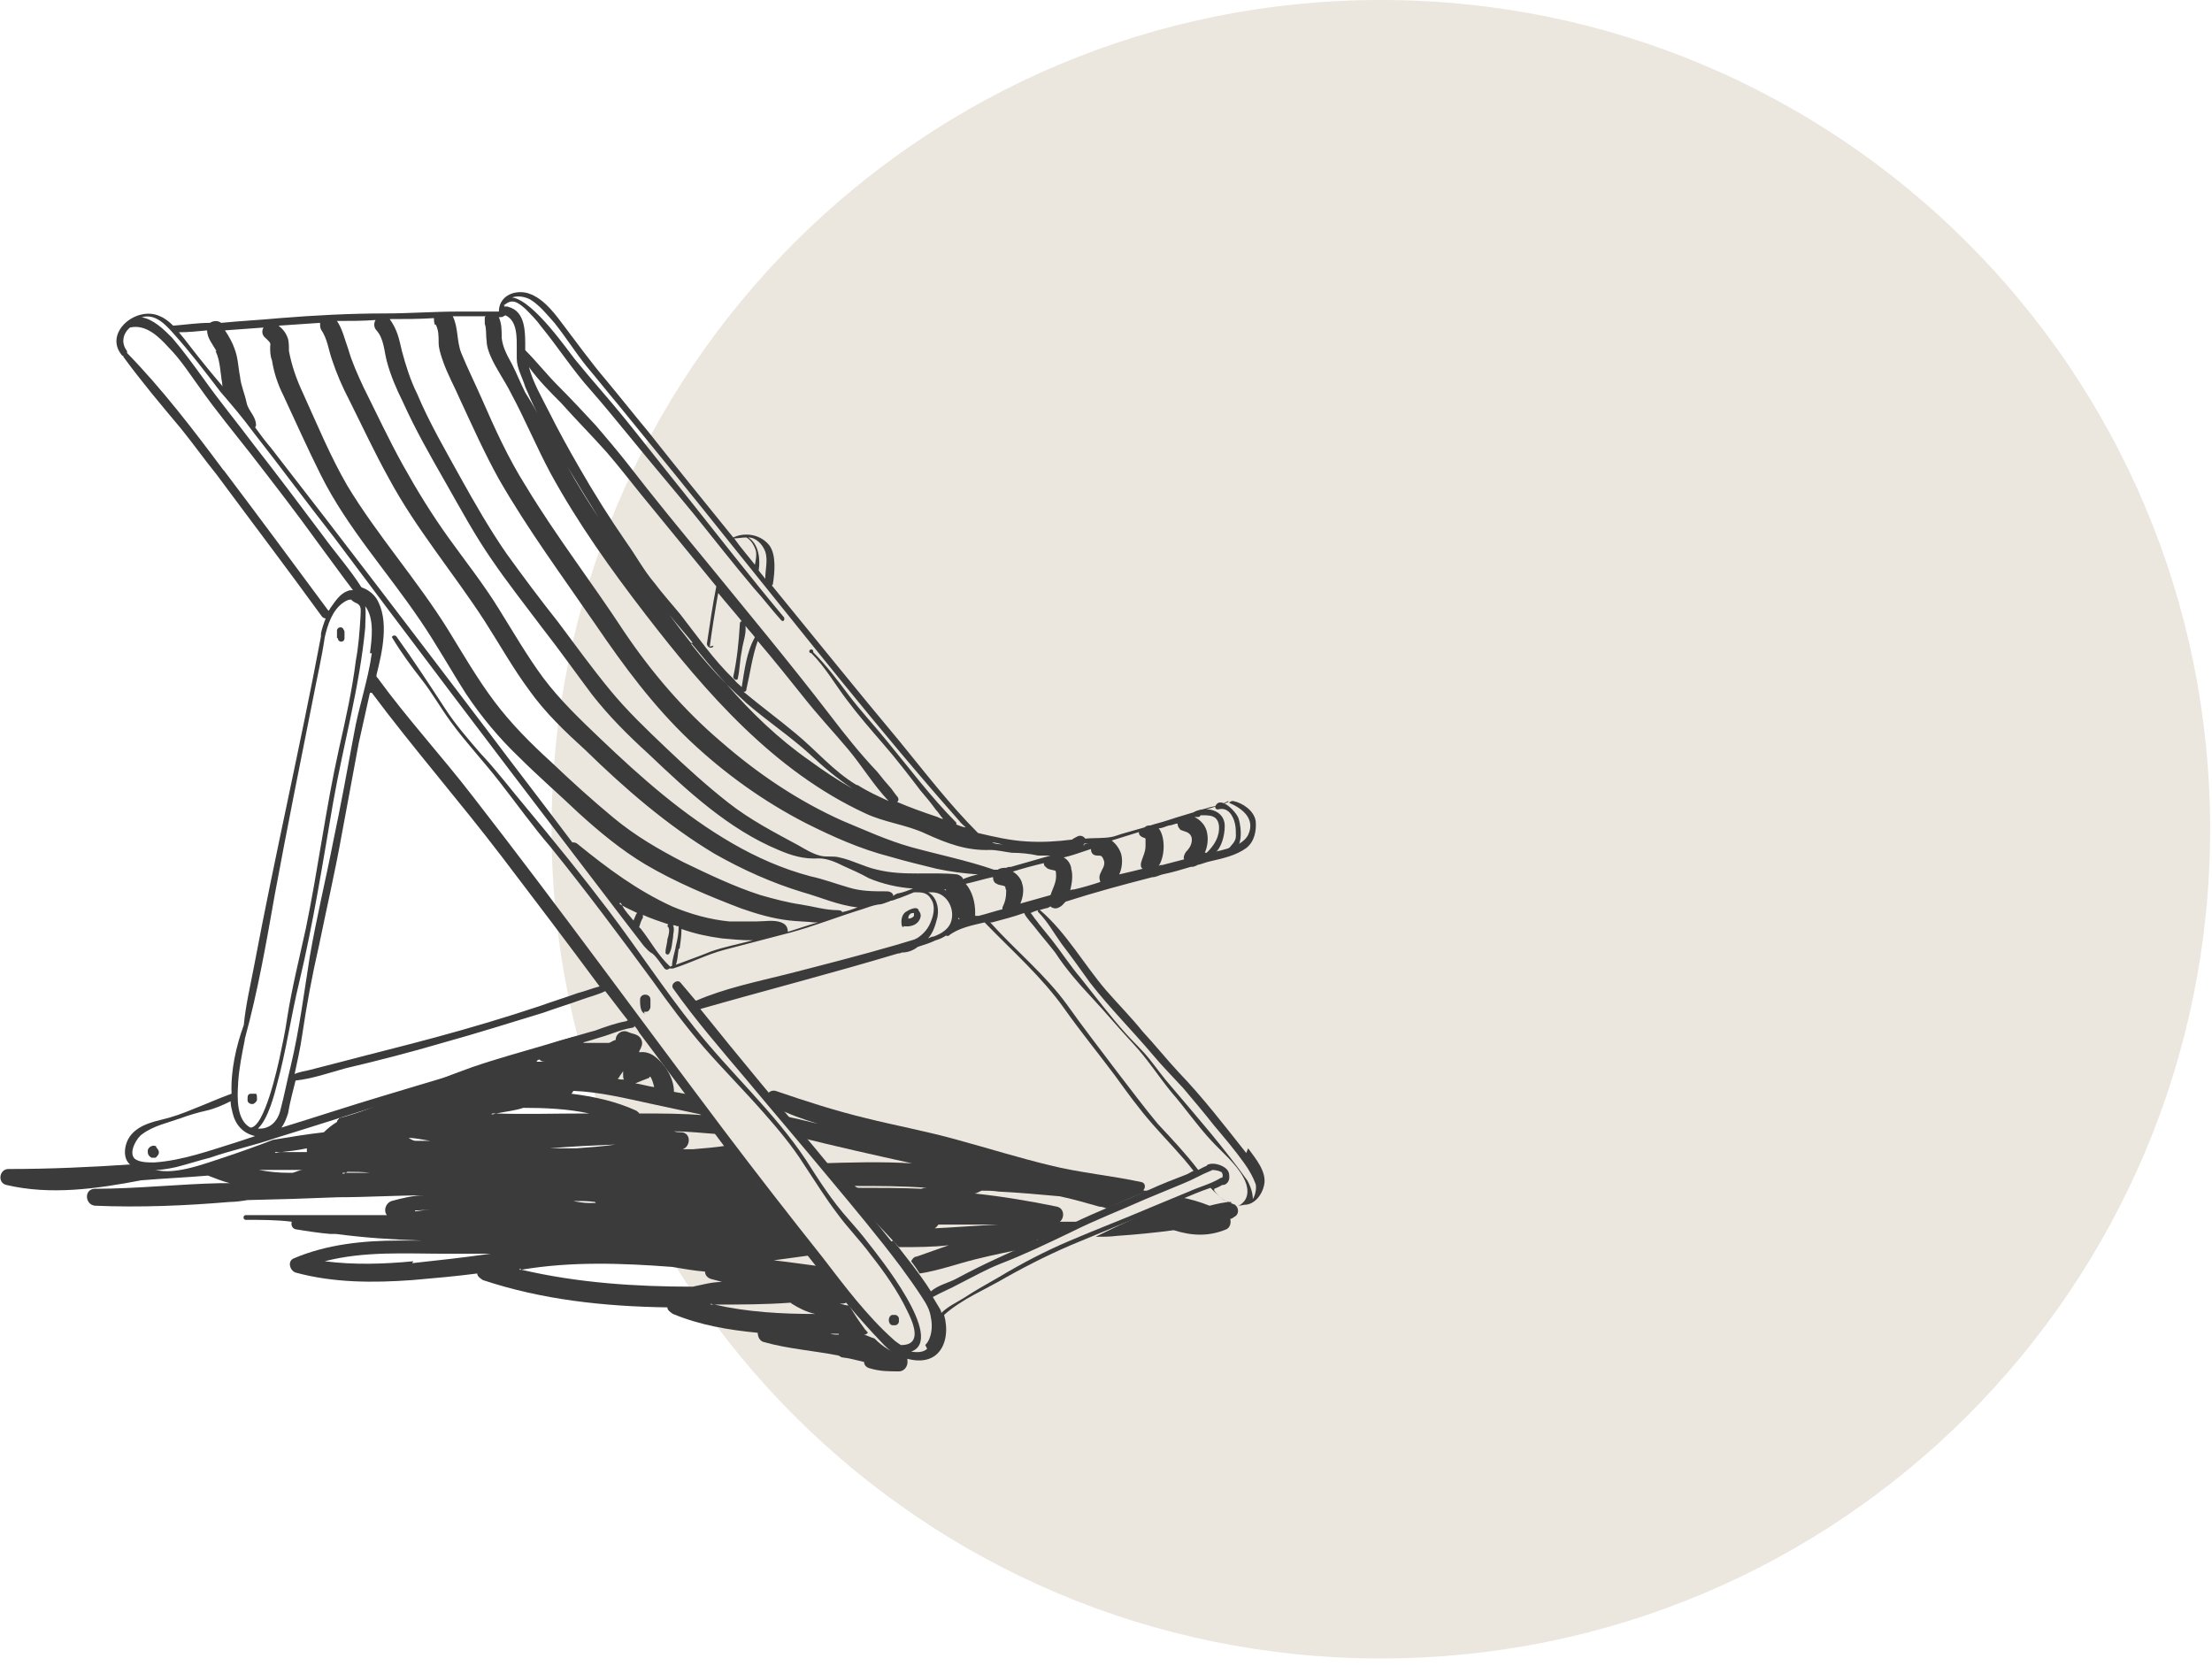 <svg version="1.2" xmlns="http://www.w3.org/2000/svg" viewBox="0 0 235 177" width="235" height="177">
	<title>Illustration-transat-svg</title>
	<style>
		.s0 { fill: #ebe6de } 
		.s1 { fill: #3b3b3b } 
	</style>
	<g>
		<g id="Calque_1">
			<path class="s0" d="m146.7 176.2c-48.7 0-88.1-39.4-88.1-88.1 0-48.7 39.4-88.1 88.1-88.1 48.7 0 88.1 39.4 88.1 88.1 0 48.7-39.4 88.1-88.1 88.1z"/>
			<g>
				<path class="s1" d="m129.4 86c1-0.3 1.6 0.6 1.8 1.5 0.1 0.4 0.1 0.9 0.1 1.3 0 0.6-0.4 0.9-0.8 1.4-0.1 0.1 0 0.3 0.2 0.3 1.4-0.2 1.2-2.5 0.9-3.5-0.2-0.7-2-2.6-2.5-1.3q0 0.3 0.3 0.3z"/>
				<path class="s1" d="m127 86.6c1 0.1 2.3-0.3 2.5 1.1 0.1 1.2-0.5 2.1-1.3 2.9-0.1 0.1 0 0.3 0.1 0.3 1.4 0 1.9-2.3 1.8-3.4-0.2-1.5-2-1.8-3.1-1.3-0.2 0-0.2 0.4 0 0.4z"/>
				<path class="s1" d="m128.5 124.3c0.4 0 0.8 0 1.2 0.2 0.1 0 0.2 0.2 0.2 0.4 0 0.3-0.3 0.4-0.3 0.7q0 0.1 0.3 0.3c0.4 0 0.7-0.4 0.7-0.8 0-0.3 0-0.6-0.3-0.9-0.4-0.4-1.3-0.7-1.9-0.5-0.4 0.1-0.2 0.7 0.2 0.6z"/>
				<g>
					<path class="s1" d="m35.9 67.8c0 0.5 0.7 0.5 0.7 0q0-0.3 0-0.6c0-0.1 0-0.2-0.1-0.3-0.1-0.4-0.7-0.3-0.7 0.1q0 0.3 0 0.6v0.2z"/>
					<path class="s1" d="m26.3 116.9c0 0.2 0.2 0.4 0.5 0.4 0.2 0 0.4-0.2 0.5-0.4 0 0 0-0.1 0-0.2 0 0 0-0.1 0 0 0-0.2 0-0.4-0.1-0.5 0 0-0.2 0-0.3 0 0 0-0.1 0-0.2 0-0.1 0-0.2 0-0.3 0.1-0.1 0.1-0.1 0.3-0.1 0.4q0 0.2 0 0.3z"/>
					<path fill-rule="evenodd" class="s1" d="m96 98.5c-0.1 0-0.2-0.1-0.2-0.2-0.1-0.5 0-1.1 0.4-1.4 0.3-0.2 1.2-0.7 1.4-0.2 0 0.1 0 0.1 0 0.1 0.1 0 0.1 0.1 0.1 0.1 0.2 0.3 0.1 0.6 0 0.8-0.3 0.6-1 0.8-1.7 0.7zm1.1-1.4v-0.1c-0.1 0-0.3 0-0.4 0.1-0.2 0.2-0.2 0.3-0.2 0.5 0.2 0 0.5-0.1 0.6-0.3 0-0.2 0-0.2 0-0.2z"/>
					<path class="s1" d="m16.6 121.8c-0.3-0.2-0.8 0-0.9 0.4 0 0 0 0.1 0 0.2 0 0.3 0.2 0.5 0.4 0.6 0.2 0 0.3 0 0.4 0 0.1 0 0.2-0.2 0.3-0.3 0.2-0.3 0-0.6-0.2-0.8z"/>
					<path class="s1" d="m94.8 140.8q0.1 0 0.3 0c0.2 0 0.4-0.2 0.4-0.4q0-0.2 0-0.3c0-0.2-0.2-0.4-0.4-0.4q-0.2 0-0.3 0c-0.5 0.1-0.5 1 0 1.1z"/>
					<path class="s1" d="m68.4 107.5c0.2 0 0.4 0 0.5-0.1 0.1-0.1 0.2-0.3 0.2-0.4 0 0 0-0.1 0-0.2q0-0.3 0-0.6c0-0.7-1.1-0.7-1.1 0 0 0.5 0 1.3 0.5 1.5z"/>
					<path fill-rule="evenodd" class="s1" d="m132.6 122c0.8 1.1 2 2.5 1.7 3.9-0.2 1-1 2.1-2.1 2.1q-0.4 0.1-0.8 0.1 0.3 0 0.5-0.2c0.9-0.7 0.7-1.9 0.2-2.8-0.8-1.5-2.3-2.7-3.4-3.9-1.5-1.6-2.8-3.5-4.2-5.1-1.4-1.7-2.6-3.6-4.1-5.2-1.5-1.6-2.9-3.3-4.4-4.9-1.4-1.5-2.8-3.1-3.9-4.8-0.7-0.9-1.4-1.7-2.1-2.6-0.2-0.3-1-1.1-1.2-1.6-1.1 0.4-2.3 0.7-3.4 1-0.1 0-0.2 0-0.2 0 2.7 3 5.9 5.6 8.2 8.8 1.7 2.4 3.5 4.7 5.3 7.1 1.4 1.8 2.8 3.7 4.3 5.5 1.5 1.6 3 3.2 4.3 4.9 0.4-0.2 0.7-0.4 1.1-0.5 0.4-0.1 0.6 0.5 0.2 0.6-1 0.4-1.8 0.9-2.8 1.3-1.4 0.6-2.7 1.1-4.1 1.7-2.7 1.2-5.3 2.2-7.9 3.5-2.5 1.2-5 2.4-7.6 3.4-1.5 0.6-2.9 1.4-4.3 2.1-0.9 0.5-1.9 0.9-2.8 1.4 0.2 0.3 0.4 0.7 0.6 1 0.1 0.2 0.3 0.4 0.3 0.7 0.7-0.7 1.6-1.1 2.4-1.6 1.2-0.8 2.5-1.5 3.7-2.2 2.5-1.5 5-2.8 7.6-3.9 2.8-1.2 5.7-2.3 8.5-3.5 1.4-0.6 2.7-1.1 4.1-1.7 1.1-0.5 2.3-0.8 3.3-1.4 0.4-0.3 0.8 0.4 0.4 0.6-0.3 0.2-0.7 0.4-1 0.5v0.2c0.3 0.4 0.8 0.9 1.3 1.2-0.6-0.4-1.2-1-1.7-1.5-0.6 0.2-1.1 0.4-1.6 0.6-1.4 0.6-2.7 1.1-4.1 1.7-2.7 1.1-5.5 2.3-8.2 3.4-2.7 1.1-5.3 2.4-7.8 3.8-2.2 1.3-4.7 2.3-6.6 4 0.4 1.4 0.3 3.1-0.7 4.1-1.1 1.1-2.9 0.8-4.2 0.2-1.1-0.5-1.9-1.6-2.7-2.4-4.4-4.8-8.3-10-12.3-15.2-4.2-5.6-8.3-11.1-12.5-16.7-0.1-0.2-0.3-0.5-0.5-0.7 0 0.1-0.1 0.2-0.3 0.2-1.2 0.2-2.2 0.7-3.3 1-0.6 0.2-1.3 0.4-2 0.6-1.8 0.6-3.6 1.1-5.4 1.7-3.8 1.2-7.6 2.4-11.4 3.5-5.3 1.6-10.5 3.3-15.7 4.9-2.3 0.8-4.7 1.3-7 2.1-1.2 0.3-2.4 0.7-3.6 1-1.8 0.4-5.8 1-5.4-2 0.3-1.9 2-2.6 3.7-3 1.3-0.3 2.4-0.7 3.6-1.2 1.3-0.5 2.6-1.1 4-1.6-0.1-2.5 0.5-5.1 1.3-7.3 0.2-2.1 0.7-4.2 1.1-6.3 2.2-11.7 4.9-23.3 7.1-35q0-0.2 0-0.3c0.1-0.5 0.3-1.1 0.5-1.6-0.2 0-0.3-0.1-0.4-0.2-3.7-5.1-7.5-10.1-11.2-15.1-1.3-1.6-2.5-3.3-3.8-4.9-2.1-2.5-4.2-5-6.1-7.6 0-0.1 0-0.1 0-0.1-0.1 0-0.1 0-0.1 0-2.1-2.4 1.5-5.4 4-4.2 0.5 0.2 1 0.6 1.4 1 1.3-0.1 2.6-0.3 3.9-0.3 0.3-0.2 0.8-0.3 1.2 0 2-0.2 4.1-0.3 6.2-0.5 3.7-0.3 7.5-0.5 11.2-0.5 2.6 0 5.2-0.2 7.8-0.2q1.7 0 3.3 0c0.3 0 0.6 0 1 0 0-1.5 1.4-2.3 2.9-2 1.6 0.4 2.8 1.9 3.7 3.1 1.6 2.1 3.1 4.2 4.8 6.2 1.5 1.8 3 3.7 4.5 5.5 3 3.8 6 7.5 9 11.2 1.3-0.6 2.9-0.3 3.8 0.8 0.8 1 0.6 3 0.4 4.2-0.1 0.1-0.1 0.1-0.1 0.1 4.5 5.5 9 11.1 13.6 16.6 2.7 3.3 5.3 6.7 8.3 9.7 1.7 0.4 3.4 0.8 5.2 0.9 1.7 0.1 3.2 0 4.8-0.2 0.1-0.1 0.3-0.2 0.5-0.3 0.3-0.2 0.7-0.1 0.9 0.2 0.9-0.1 1.9 0 2.9-0.2 0.4-0.1 0.9-0.3 1.3-0.4q1.1-0.3 2.1-0.6c0.2-0.2 0.4-0.2 0.6-0.2 0.6-0.2 1.1-0.3 1.7-0.5 1.5-0.5 3-0.9 4.5-1.4 0.4-0.1 0.9-0.2 1.3-0.3q-0.6 0.2-1.2 0.4h-0.1c-0.3 0.1-0.6 0.3-0.9 0.3 0.1 0.2 0.1 0.6-0.2 0.6-0.1 0-0.3 0-0.4 0 0.6 0.3 1.1 0.8 1.3 1.5 0.2 0.8 0.1 1.6-0.2 2.3 0.1 0 0.3 0 0.3 0 0.1-0.1 0.3 0 0.3 0 1.4-0.3 3.4-0.7 4-1.9 0.8-1.7-0.6-2.8-2-3.4q0 0 0 0 0-0.1 0.1-0.1c0.1-0.1 0.2-0.1 0.3-0.1 1 0.2 2.2 1 2.4 2.1 0.1 1-0.1 2.2-1 2.9-1.1 0.8-2.5 1.1-3.8 1.4-0.5 0.1-0.9 0.3-1.4 0.4-0.1 0.1-0.2 0.1-0.2 0.1-0.2 0.1-0.3 0.1-0.5 0.1-1 0.3-2 0.6-3 0.8-0.4 0.1-0.7 0.3-1.1 0.3-3.1 0.8-6.1 1.6-9.2 2.6-0.2 0.2-0.4 0.5-0.7 0.6-0.3 0.2-0.7 0.1-0.9-0.1-0.2 0.1-0.3 0.2-0.5 0.2q-0.4 0.1-0.7 0.2 0.1 0 0.1 0c2.8 2.4 4.6 5.7 7 8.5 1.3 1.5 2.7 2.9 3.9 4.4 1.3 1.4 2.5 2.9 3.8 4.3 2.6 2.7 4.9 5.7 7.2 8.6zm-22.3-25.3q-0.4 0.1-0.8 0.3c0.1 0.1 0.3 0.4 0.3 0.4 0.2 0.3 0.4 0.5 0.6 0.8 0.4 0.5 0.9 1.1 1.3 1.6 1.1 1.4 2 2.8 3.1 4.1 1.6 2 3.1 4 4.8 5.9 0.8 0.9 1.7 1.7 2.5 2.7 0.8 1 1.5 2 2.3 2.9 2.8 3.3 5.6 6.5 8.1 10 0.3 0.5 0.6 1.3 0.6 2 0.3-0.5 0.4-1.2 0.3-1.6-0.3-0.8-0.7-1.5-1.2-2.2-1-1.4-2.1-2.7-3.2-4-1.1-1.4-2.2-2.7-3.3-4-1.1-1.2-2.2-2.3-3.2-3.5-2.2-2.6-4.6-5-6.7-7.7-1-1.4-2-2.8-3-4.1-0.8-1.1-1.5-2.4-2.5-3.4q-0.1-0.1 0-0.2zm0.1 0q0 0-0.1 0 0.1 0 0.1 0zm-15.5 35.1c1.4 1.8 2.8 3.5 4 5.4 0.8-0.7 1.9-0.9 2.8-1.4 1.3-0.7 2.7-1.4 4-2 2.8-1.3 5.5-2.5 8.2-3.8 2.7-1.3 5.5-2.4 8.2-3.6 1.3-0.6 2.6-1.1 3.9-1.6 0.3-0.1 0.5-0.3 0.8-0.4-1.3-1.7-2.9-3.3-4.3-4.9-1.5-1.7-2.8-3.5-4.1-5.3-1.8-2.4-3.6-4.6-5.3-7-2.4-3.4-5.6-6.2-8.5-9.2-1.3 0.3-2.8 0.6-3.8 1.4-0.1 0.1-0.3 0-0.3 0-0.3 0.2-0.7 0.4-1.1 0.5-0.6 0.3-1.3 0.5-1.9 0.7-0.5 0.4-1.1 0.6-1.7 0.6-0.2 0.1-0.3 0.1-0.4 0.1-7 2.1-14 3.9-21 5.9 4 5 8.1 9.9 12.2 14.8 2.7 3.3 5.5 6.6 8.1 9.9zm4.7-34.4c-0.2 0.8-0.4 1.6-1 2.3 0.2-0.1 0.4-0.2 0.6-0.2 0.8-0.3 1.7-0.8 1.9-1.8 0.3-1.3-0.6-2.9-2.1-2.9-0.1 0-0.3 0-0.4 0 0.8 0.4 1.2 1.5 1 2.6zm-1.3 45.5c0.7-0.7 0.8-2 0.6-2.9-0.1-0.8-0.5-1.5-0.9-2.1-0.7-1.1-1.5-2.2-2.3-3.3-2.4-3.2-5-6.3-7.5-9.3-2.9-3.5-5.9-7-8.9-10.6-2.7-3.2-5.4-6.3-7.8-9.7-0.3-0.5 0.5-1 0.8-0.6 0.5 0.6 1.1 1.3 1.6 1.9 0.1 0 0.1 0 0.1 0 3-1.3 6.4-2 9.6-2.8 3.9-1 7.8-2 11.6-3.1 0.7-0.2 1.3-0.4 2-0.6 0.1-0.1 0.2-0.1 0.2-0.1q1.1-0.7 1.5-1.8c0.3-0.7 0.5-1.7 0-2.4-0.4-0.7-1-0.7-1.7-0.7-0.1 0-0.1 0-0.1 0q-0.7 0.3-1.5 0.6c-0.4 0.1-0.7 0.3-1 0.3-0.1 0.1-0.2 0.1-0.2 0.1-0.3 0.1-0.7 0.3-1.1 0.3-0.6 0.1-1.1 0.3-1.7 0.5-2.6 0.8-5.1 1.8-7.7 2.5q-3.4 0.9-6.9 1.8c-1.9 0.5-3.6 1.4-5.5 2-0.1 0-0.2 0-0.2 0-0.1 0-0.2 0-0.2 0-0.1 0.1-0.3 0.2-0.5 0-0.4-0.5-0.8-1.2-1.3-1.6-0.4-0.2-0.6-0.5-0.9-0.8-0.7-0.9-1.3-1.7-2-2.6-1.9-2.5-3.9-5.1-5.8-7.6-8.4-11-16.8-22.1-25.1-33.2-2.9-3.7-5.7-7.5-8.6-11.2-1.1-1.5-2.3-2.9-3.5-4.3-1.6-2.1-3.2-4.2-5-6.2-0.8-0.9-1.9-2.1-3.3-1.7-0.1 0-0.1 0-0.1 0 1.3 0.2 2.4 1.3 3.3 2.2 1.2 1.4 2.2 2.8 3.3 4.3 1.7 2.4 3.6 4.7 5.4 7.1 2.5 3.2 4.9 6.4 7.3 9.6 1.3 1.8 2.9 3.6 4.1 5.5 0.6 0.2 1.2 0.6 1.6 1.2 1.4 2.3 0.6 5.7 0 8.1 0 0.1 0 0.2 0 0.2 0.1 0.1 0.1 0.1 0.1 0.1 3.2 4.4 6.9 8.4 10.2 12.7 9.1 11.7 17.8 23.7 26.7 35.5 3.4 4.5 6.9 9 10.4 13.4 2.3 3 4.7 6.2 7.5 8.7 0.2 0.2 0.5 0.4 0.8 0.6 0.1 0 0.2 0 0.2 0 2.1-0.1 1.1-2.4 0.5-3.6-1-2.1-2.4-4.1-3.9-6-1.1-1.5-2.4-2.8-3.5-4.3-1.3-1.7-2.4-3.5-3.6-5.3-1.2-1.9-2.7-3.7-4.2-5.4-2.1-2.4-4.3-4.6-6.4-7-1.9-2.2-3.7-4.6-5.4-7-3.6-4.9-7.1-9.6-10.9-14.3-1.9-2.2-3.6-4.6-5.4-6.9-1.7-2.2-3.6-4.2-5.2-6.4-1.1-1.5-2-3.1-3.1-4.5-1.1-1.4-2.2-2.9-3.1-4.4-0.2-0.2 0.2-0.4 0.4-0.2 1.8 2.5 3.5 5.1 5.2 7.7 1.1 1.7 2.5 3.3 3.8 4.8 1.7 1.8 3.2 3.8 4.8 5.7 3 3.6 6 7.3 8.8 11 3.1 4.1 5.9 8.4 9.1 12.4 3.8 4.8 8.4 8.9 11.8 14 1.4 2.2 2.8 4.4 4.6 6.4 0.7 0.8 1.4 1.6 2 2.4 1.1 1.4 8.3 10.3 4.6 11.6 0.6 0.1 1.3 0.1 1.7-0.3zm-15.1-44.8c0.4 0.2 0.5 0.6 0.5 0.9 1-0.3 2.1-0.7 3.2-1-0.2 0-0.3 0-0.4 0-0.9-0.1-1.7-0.1-2.6-0.2-1.8-0.2-3.5-0.7-5.2-1.3-3.4-1.3-7-2.8-10.2-4.7-2.5-1.5-4.8-3.4-7-5.4-2.1-2-4.3-3.9-6.4-6-2.1-2-4-4.3-5.6-6.7-1.6-2.5-3.1-5.2-4.8-7.7-3.5-5.2-7.8-9.9-10.6-15.5-1.4-2.8-2.7-5.7-4-8.5-0.6-1.2-1-2.4-1.2-3.7-0.2-0.5-0.2-1-0.2-1.5 0.1-0.4-0.1-0.5-0.5-0.9-0.4-0.3-0.4-0.8-0.2-1.1-1.4 0.1-2.7 0.2-4.1 0.3 0.4 0.6 0.8 1.3 1 1.9 0.4 1 0.4 2 0.6 3 0.1 1 0.5 1.8 0.7 2.8 0.2 0.9 1 1.4 1 2.4 0 0.1-0.1 0.2-0.1 0.2 0.5 0.7 1.1 1.5 1.7 2.2 7.7 9.9 15.3 19.9 22.9 29.9 3 4 6.1 8 9.1 12 0.2 0 0.4 0 0.6 0.2 3.2 2.6 6.3 4.9 10 6.6 1.9 0.8 4 1.4 6.1 1.6 0.9 0 1.9 0 2.8 0 0.9 0 1.9-0.2 2.7 0.1zm-11.1 2.7c-0.1 0.6-0.1 1.2-0.3 1.7 1.3-0.5 2.5-0.9 3.7-1.4 1.4-0.5 3-0.8 4.5-1.2-0.1 0-0.1 0-0.1 0-1.1 0-2.1-0.1-3.2-0.2-1.5-0.2-2.9-0.5-4.3-1 0 0.7-0.1 1.4-0.2 2.1zm-6.3-4.8q0.1 0.1 0.3 0.2-0.1-0.2-0.2-0.3zm0.3 0.2c0.3 0.6 0.8 1.1 1.2 1.6 0.1-0.2 0.2-0.5 0.3-0.7 0.1-0.1 0.1-0.1 0.1-0.1-0.6-0.3-1.1-0.5-1.6-0.8zm-42.3-46.2c3.7 4.9 7.4 9.9 11.1 14.9 0.1-0.1 0.2-0.3 0.2-0.3 0.5-0.7 1-1.5 1.8-1.8 0.2-0.1 0.4-0.1 0.6-0.1-1.3-1.7-2.5-3.4-3.7-5-2.3-3.2-4.7-6.3-7.1-9.4-1.8-2.3-3.7-4.6-5.4-7-1.1-1.5-2.1-3.1-3.4-4.4-1-1.1-2.4-2.5-4.1-2.1-0.7 0.6-1 1.6-0.3 2.5 0 0.1 0 0.2 0 0.2 3.7 3.8 7 8.1 10.2 12.4zm65.7 46.9c0.5-0.1 1.1-0.3 1.6-0.5-2-0.2-4-1.1-5.8-1.6-3.3-1-6.4-2.4-9.4-4.1-5-3-9.5-6.9-13.7-11-2.2-2-4.3-4-6-6.4-1.7-2.3-3.1-4.8-4.7-7.3-3.3-5.1-7.3-9.8-10.2-15.2-1.5-2.7-2.8-5.5-4.2-8.3q-1.1-2.1-1.8-4.2c-0.4-1.1-0.5-2.3-1.2-3.3-0.1-0.2-0.1-0.5-0.1-0.7-1.5 0.1-2.9 0.2-4.4 0.3 0.5 0.4 0.8 0.8 1 1.4 0.1 0.4 0.1 0.9 0.1 1.3 0.3 1.6 0.8 3 1.5 4.5 1.5 3.3 2.9 6.7 4.7 9.8 3.2 5.3 7.4 10 10.7 15.3 1.6 2.6 3.1 5.2 4.9 7.6 1.8 2.4 3.9 4.5 6.1 6.5 2.1 2 4.3 4 6.6 5.9 2.3 1.9 4.7 3.3 7.4 4.7 2.7 1.3 5.4 2.6 8.2 3.5 1.4 0.4 2.9 0.8 4.3 1 1.3 0.2 2.6 0.6 3.9 0.6 0.3 0 0.5 0.1 0.5 0.3zm5.5-1.8c0.2-0.1 0.3-0.2 0.5-0.2 0.5-0.1 1-0.3 1.5-0.5-1.6-0.1-3.3-0.5-4.7-1.1-0.9-0.5-1.8-0.9-2.7-1.3-0.8-0.4-1.7-0.8-2.6-0.8-1.6 0.1-2.9-0.3-4.3-0.9-5.3-2.2-9.7-6.3-13.8-10.2-2.2-2-4.2-4-6-6.3-1.8-2.4-3.5-4.8-5.3-7.1-1.8-2.4-3.7-4.8-5.4-7.3-1.8-2.6-3.3-5.4-4.9-8.2-1.6-2.8-3.2-5.6-4.5-8.5-0.7-1.4-1.3-2.8-1.7-4.3-0.3-1.1-0.3-2.4-1.1-3.3-0.3-0.3-0.3-0.8-0.1-1.1-1.4 0.1-2.7 0.1-4.1 0.1 0.6 0.9 0.8 1.9 1.2 3 0.4 1.4 1 2.7 1.6 4 1.4 2.8 2.7 5.6 4.2 8.3 1.5 2.7 3.1 5.3 4.9 7.8 1.8 2.5 3.7 4.9 5.3 7.5 1.5 2.4 3 5 4.7 7.3 1.8 2.4 3.9 4.4 6.1 6.5 4.3 4.1 8.8 8.1 14 11.1 2.6 1.5 5.3 2.7 8.3 3.5 1.4 0.3 2.7 0.8 4.1 1.2 1.3 0.4 2.6 0.4 4 0.4 0.4 0 0.7 0.2 0.7 0.5zm-48.8-60.6c-0.1-0.3-0.1-0.5-0.1-0.7-1.6 0.1-3.1 0.1-4.7 0.1 0.8 1.1 1 2.1 1.3 3.4 0.4 1.5 0.9 3.1 1.6 4.5 1.3 3.1 3 6 4.6 8.9 1.5 2.7 3.1 5.5 4.9 8.1 1.8 2.5 3.6 4.9 5.5 7.3 1.8 2.4 3.6 4.9 5.5 7.2 1.8 2.2 3.9 4.2 6 6.2 2.1 2 4.3 4 6.6 5.8 2.3 1.8 4.8 3.1 7.4 4.5 0.7 0.4 1.5 0.9 2.3 1.1 0.7 0.2 1.4 0 2.1 0.2 1.4 0.3 2.6 1 4 1.3 2.8 0.7 5.7 0.2 8.5 0.5 0.3 0.1 0.6 0.3 0.6 0.5 0.5-0.2 1.1-0.4 1.6-0.5-1.5-0.1-3-0.3-4.4-0.6-1.6-0.4-3.3-0.8-5-1.3-3.1-0.8-6-2.1-8.8-3.5-4.5-2.3-8.7-5.3-12.4-8.8-3.9-3.7-7-7.9-10-12.3-3.5-5.1-7.2-10.1-10.3-15.5-1.5-2.7-2.8-5.6-4.1-8.4-0.6-1.4-1.4-2.8-1.9-4.3-0.2-0.6-0.4-1.2-0.4-1.8 0-0.7 0-1.3-0.3-1.9zm7.3-0.9c-0.1 0.1-0.3 0.1-0.5 0.1 0.3 0.7 0.3 1.4 0.3 2.2 0.1 1 0.6 1.9 1.1 2.8 0.5 1 0.9 2 1.4 3q0.7 1.1 1.3 2.2c-0.5-0.9-0.9-1.9-1.3-2.8-0.3-1-0.9-2-0.9-3 0-0.2 0-0.3 0-0.5 0-0.1 0-0.3 0-0.3 0-1.4 0.1-3.2-1.2-3.8zm4 11.1q-0.2-0.4-0.4-0.8 0.2 0.4 0.4 0.8zm-4-12.2q0.1-0.1 0.1-0.1 0 0 0-0.1zm0.1-0.1q0 0.1 0 0.2c0.2-0.1 0.4 0 0.4 0 1.9 0.5 1.8 2.8 1.8 4.6 1.2 1.2 2.3 2.6 3.5 3.8 1.4 1.4 2.7 2.8 4 4.2 1.2 1.4 2.3 2.7 3.4 4.1 2.7 3.5 5.5 6.9 8.3 10.3 4.4 5.4 8.9 10.8 13.2 16.4 1.6 2.1 3.2 4.1 5 6q0.7 0.9 1.5 1.8c0.2 0.3 0.6 0.8 0.6 0.8 0.2 0.2 0.2 0.5 0 0.6 1.4 0.6 2.8 1.1 4.3 1.6 0.2 0.1 0.4 0.2 0.6 0.2-0.3-0.3-0.5-0.7-0.8-1-0.5-0.7-1-1.3-1.6-2-1.3-1.7-2.6-3.4-4-5-1.3-1.5-2.6-3-3.8-4.6-1.3-1.7-2.3-3.5-3.8-5-0.3 0-0.3-0.4 0-0.4 0.2 0 0.2 0.2 0.2 0.3 1.4 1.4 2.6 3 3.8 4.6 1.3 1.7 2.7 3.2 4 4.8 2.4 2.9 4.7 6 7.4 8.7 0 0.1 0 0.2 0 0.2 0.3 0.1 0.7 0.3 1 0.3-0.2-0.2-0.5-0.4-0.7-0.7-8.5-9.6-16.4-19.7-24.4-29.6-3.9-4.9-7.9-9.8-11.9-14.7-1.1-1.3-2.2-2.7-3.3-4-1.2-1.5-2.2-3.1-3.4-4.6-0.8-0.9-1.6-1.9-2.6-2.5-0.6-0.3-1.3-0.4-1.9-0.2 2.3 0.3 6.1 5.9 6.7 6.6 1.7 2.1 3.6 4.2 5.3 6.3 2.1 2.6 4.2 5.3 6.3 7.9 3.5 4.4 7 8.9 10.6 13.2 0.1 0.3-0.1 0.5-0.3 0.3-1-1.1-1.9-2.3-2.9-3.4-2.2-2.6-4.3-5.3-6.4-7.9-2.3-2.8-4.6-5.5-6.8-8.2-1.4-1.7-2.7-3.3-4.1-4.9-1.9-2.1-3.5-4.6-5.3-6.8-0.5-0.7-1.1-1.3-1.7-1.9-0.8-0.7-1.4-1.1-2.2-0.4zm-2 1.2q-1.5 0-3 0c-0.2 0-0.3 0-0.5 0 0.6 1.2 0.4 2.6 0.9 3.9 0.7 1.7 1.5 3.3 2.2 4.9 1.4 3.2 2.8 6.3 4.7 9.3 3.2 5.3 7 10.2 10.4 15.4 2.9 4.3 6.3 8.3 10.3 11.7 3.9 3.4 8.2 6.3 12.9 8.4 2.4 1 4.8 2.1 7.3 2.8 2.9 0.8 5.9 1.4 8.8 2.4 0.2 0 0.3 0 0.4 0 0.3-0.2 0.6-0.2 0.9-0.2 0.2-0.1 0.3-0.1 0.5-0.1q2.1-0.6 4.2-1.2c-0.5 0-0.9 0-1.3 0-0.9-0.2-1.9-0.3-2.8-0.3-0.8-0.1-1.6-0.3-2.3-0.3-2.5 0.1-4.6-0.7-6.8-1.7-2.1-1-4.4-1.2-6.5-2.2-9.7-4.5-16.9-12.8-23.3-21.1-3.7-4.8-7.2-9.7-10.1-15-1.5-2.8-2.7-5.7-4.2-8.5-0.7-1.4-1.6-2.6-2.2-4-0.2-0.5-0.4-1-0.4-1.6-0.1-0.6 0-1.3-0.2-1.8 0-0.3 0-0.5 0-0.7zm24.2 35c-0.1 0.4-0.7 0.2-0.7-0.2 0.3-2 0.6-4.1 1-6.1q-4.1-5-8.1-9.9c-1.2-1.5-2.3-2.9-3.5-4.3-1.6-1.8-3.3-3.5-4.9-5.3-1.2-1.2-2.4-2.4-3.4-3.8 0.4 1.6 1.4 3.3 2.1 4.7 1 2 2.1 4 3.2 5.9q2.4 4.2 5.1 8.1c1 1.4 1.8 2.9 2.9 4.2 0.9 1.2 1.9 2.3 2.8 3.4 1.8 2.3 3.5 4.8 5.7 6.9 0.2 0.3 0.5 0.5 0.8 0.8 0.3-1.8 0.5-3.7 1.4-5.3-0.3-0.4-0.7-0.8-1-1.2 0.1 0.9-0.3 1.8-0.4 2.7-0.2 0.9-0.2 1.9-0.4 2.8 0 0.4-0.5 0.2-0.5-0.1 0.4-1.8 0.6-3.8 0.7-5.6 0-0.2 0.1-0.3 0.2-0.3-0.8-1-1.7-2-2.5-3q-0.5 2.8-0.9 5.7zm-2.4-0.2q1.8 2.3 3.8 4.3-1.4-1.5-2.7-3.1-0.5-0.6-1-1.2zm3.8 4.3c2.6 3 5.5 5.8 8.8 8.1 1.5 1.1 3 2.1 4.6 3-1.7-1.1-3.1-2.3-4.6-3.7-2.1-1.9-4.5-3.5-6.7-5.4q-1.1-1-2.1-2zm-3.8-4.4h0.2c-0.8-1-1.7-2-2.5-3q1.1 1.5 2.3 3zm52 19.8c-0.2-0.1-0.3-0.4-0.3-0.6-0.3 0-0.6 0.2-0.9 0.2-0.4 0.1-0.7 0.3-1.1 0.3 0.7 0.9 0.7 2.9 0 4 0.1-0.1 0.3-0.1 0.4-0.1 0.8-0.2 1.5-0.4 2.3-0.6-0.1-0.2 0-0.5 0.2-0.8 0.4-0.4 0.7-0.9 0.6-1.5-0.2-0.7-0.8-0.6-1.3-0.9zm4.9 39.5q0.5 0.3 1 0.4c-0.3 0-0.7-0.1-1-0.4zm-30-33.1c0.1 0.1 0.2 0.1 0.2 0.1 0-0.1 0-0.1 0-0.1-0.1 0-0.2 0-0.2 0zm13.5-2.2c0.2 0.6 0.1 1.5-0.1 2.3 0.1-0.1 0.3-0.1 0.4-0.1 0.9-0.2 1.9-0.5 2.8-0.8q-0.2-0.5 0-0.9c0.2-0.5 0.5-0.8 0.4-1.3-0.2-0.6-0.3-0.6-0.7-0.6-0.5 0-0.7-0.3-0.7-0.7q-0.9 0.3-1.8 0.6c-0.3 0.1-0.7 0.2-1.1 0.3 0.4 0.2 0.7 0.6 0.8 1.1zm7.2-3.9c-1 0.3-1.9 0.6-2.9 0.9 0.4 0.3 0.8 0.8 1 1.4 0.2 0.7 0.1 1.6-0.2 2.2 0.9-0.2 1.7-0.4 2.5-0.6-0.2-0.1-0.2-0.3-0.2-0.5 0.1-0.6 0.5-1.2 0.5-1.9 0-0.2 0-0.5 0-0.8 0 0-0.1-0.1-0.2-0.1-0.3-0.1-0.5-0.3-0.5-0.5zm-5.8 1.4q0 0 0-0.1-0.1 0-0.1 0.1zm0-0.1q0.2-0.1 0.5-0.1c-0.2 0-0.3 0-0.5 0q0 0.1 0 0.1zm-7.6 2.9c0.5 0.3 0.9 0.8 1 1.3 0.2 0.6 0.1 1.4-0.2 2.1 1.1-0.3 2.1-0.6 3.2-0.9 0.2-0.6 0.6-1.3 0.6-2 0-0.2 0-0.6-0.1-0.6-0.3-0.1-0.8-0.1-1-0.4-0.2-0.1-0.2-0.3-0.2-0.4q-1.7 0.4-3.3 0.9zm-2.2 0.6c-0.9 0.2-1.9 0.5-2.8 0.7 0.7 0.8 1 2 1 3 0 0.2 0 0.3 0 0.4 0.1 0 0.3 0 0.4 0 0.8-0.2 1.7-0.5 2.5-0.7v-0.2c0.3-0.6 0.4-1.1 0.4-1.8-0.1-0.2-0.1-0.4-0.1-0.4-0.3-0.2-0.6-0.1-0.9-0.3-0.3-0.1-0.4-0.4-0.4-0.7zm25.1-8q-0.4 0.2-0.8 0.3 0.4-0.2 0.8-0.4c0 0 0 0 0 0.1zm-25.1 4.3c0.4 0.2 0.8 0.2 1.2 0.2-0.4 0-0.8-0.2-1.2-0.2zm-25.9-32.4c1.1 0.7 1.3 2.3 1.1 3.5 0.2 0.3 0.5 0.6 0.7 0.9 0-1 0.3-2 0-2.9-0.3-0.8-1-1.5-1.8-1.5zm-0.2 0q0 0 0 0 0 0 0.1 0zm0 0c-0.5 0-0.9 0.1-1.3 0.1 0.7 1 1.5 1.9 2.2 2.8 0.1-0.5 0.2-1 0.1-1.5-0.2-0.6-0.5-1.1-1-1.4zm-15.7-2.1q-1.7-2.7-3.3-5.4 1.5 2.7 3.3 5.4zm27.5 28.4c1.1 0.7 2.2 1.2 3.3 1.7-1.6-1.7-2.8-3.7-4.3-5.5-1.6-1.9-3.2-3.6-4.7-5.5-1.6-2-3.2-4-4.9-6-0.6 1.7-0.8 3.4-1.2 5.1 0 0.3-0.2 0.3-0.3 0.3 1.8 1.5 3.7 2.9 5.5 4.4 2.2 1.8 4 4 6.5 5.5zm-68.1-46.1c-0.4-0.7-1-1.4-1-2.2-1 0.1-2 0.2-3 0.2q0.6 0.7 1.2 1.5 1.7 2.2 3.5 4.3c-0.1-0.1-0.1-0.3-0.1-0.4-0.2-1.1-0.2-2.4-0.7-3.4zm0.8 4q-0.1-0.1-0.1-0.2 0 0.1 0.1 0.2zm15.5 32.3q-0.6 2.7-1.2 5.4c-0.6 3.2-1.2 6.5-1.8 9.7-0.7 3.9-1.6 7.8-2.4 11.7q-1.1 4.8-1.8 9.6c-0.2 1.4-0.5 2.7-0.8 4.1 0.5-0.2 1-0.3 1.5-0.4 1.2-0.3 2.3-0.6 3.5-0.9 3.4-0.9 6.7-1.7 10-2.6 3.7-1 7.4-2.1 11-3.3 1.4-0.5 2.7-0.9 4.1-1.4 0.8-0.2 1.5-0.5 2.3-0.7-3.4-4.6-6.9-9.2-10.4-13.8-4.5-5.9-9.4-11.5-13.8-17.4zm0-4.2c0.2-1.5 0.5-3.7-0.5-5 0.1 0.8 0 1.5 0 2.3-0.6 6.3-2.3 12.3-3.4 18.5-1.1 6.4-2.1 12.8-3.6 19.1-0.9 3.7-1.4 7.4-2.4 11-0.2 0.8-0.9 3.6-2 4.6 1.2 0.1 2.1-0.7 2.4-2 0.4-1.5 0.7-3.1 1.1-4.7 0.9-3.8 1.4-7.7 2-11.5 0.7-4.1 1.7-8.2 2.5-12.3 0.8-3.8 1.5-7.6 2.2-11.4 0.5-2.9 1.5-5.7 1.9-8.6zm-0.5-5.1c0 0 0 0 0 0.1q0 0 0 0 0-0.1 0-0.1zm-13.5 50.8c-0.1 1.5-0.2 3.9 1.3 4.7 1.5 0 2.9-6.5 3.1-7.4 0.3-1.4 0.6-2.8 0.8-4.2 0.5-3.2 1.3-6.4 2-9.6 1.3-6.3 2.1-12.7 3.5-19 0.7-3.1 1.4-6.2 1.8-9.4 0.3-1.6 0.4-3.1 0.5-4.7 0-0.7 0.2-1.2-0.6-1.5-0.2-0.1-0.3-0.2-0.4-0.3-0.3 0-0.5 0.1-0.8 0.3-1.2 0.8-1.7 2.4-2 3.7-0.3 2.1-0.8 4.2-1.2 6.3-1.4 7-2.8 14-4.1 21-0.9 5.1-1.8 10.3-3.2 15.4 0 0.1 0 0.1 0 0.1-0.3 1.5-0.6 3-0.7 4.5zm-8.9 8.4c3-0.2 6-1.3 8.9-2.2q0.9-0.3 1.8-0.6c-1.3-0.3-2.1-1.2-2.4-2.5-0.1-0.4-0.2-0.8-0.2-1.2-0.8 0.4-1.7 0.8-2.6 1-0.9 0.2-1.9 0.5-2.7 0.8-1.4 0.5-2.9 0.8-4.1 1.7-0.5 0.3-1.5 1.9-0.8 2.6 0.5 0.4 1.4 0.4 2 0.4zm50.3-15.1c-0.8-1-1.6-2.1-2.4-3.1-0.8 0.4-1.7 0.6-2.5 0.9-1.4 0.5-2.7 0.9-4.1 1.4-3.6 1.1-7.1 2.2-10.7 3.2-3.4 1-6.9 1.9-10.3 2.7-1.8 0.5-3.5 1.1-5.3 1.3-0.3 1.2-0.6 2.3-0.8 3.5-0.2 0.6-0.4 1.1-0.7 1.5 3.6-1.1 7.2-2.3 10.9-3.4 4.6-1.4 9.2-2.7 13.7-4.2 2.1-0.7 4.1-1.3 6.2-2 0.8-0.2 1.7-0.5 2.5-0.7 1.1-0.4 2.2-0.8 3.3-1zm4.7-5.8c0-0.7 0.3-1.4 0.4-2.1q0.3-1.1 0.3-2.1c-0.1 0-0.2 0-0.2 0-0.1-0.1-0.3-0.1-0.4-0.1 0.2 0.4 0 0.9 0 1.3-0.1 0.5-0.1 1.2-0.4 1.7-0.1 0.2-0.4 0.1-0.4-0.1 0-0.5 0.2-1 0.2-1.4 0.1-0.3 0.3-1 0.1-1.3-0.2-0.1 0-0.3 0-0.3-0.9-0.3-1.8-0.6-2.7-1 0 0.1 0 0.3 0 0.3-0.2 0.3-0.3 0.7-0.4 1 0.1 0.1 0.2 0.2 0.2 0.2 1.1 1.4 1.8 2.8 3.1 4zm30.4-4.9c0-0.1 0.2-0.1 0.2-0.1-0.1 0-0.2-0.1-0.2-0.1 0 0.1 0 0.2 0 0.2zm-41.8-48.7zm37.9 38.2c-0.4-0.1-0.8-0.3-1.2-0.4 0.4 0.1 0.8 0.3 1.2 0.4z"/>
				</g>
				<path class="s1" d="m130.8 127.7c-0.7 0-1.5 0.2-2.3 0.4-1-0.4-2-0.7-3.1-0.9-3 1.4-6 2.7-9 4.2 0.8 0 1.5 0 2.3-0.1q3-0.2 6-0.6c1.9 0.6 3.7 0.7 5.6-0.1 0.4-0.2 0.5-0.7 0.4-1.1 0.1 0 0.3-0.1 0.4-0.2 0.7-0.3 0.5-1.4-0.3-1.4z"/>
				<path fill-rule="evenodd" class="s1" d="m121.5 126.5c0.2 0 0.3 0 0.5 0-1.5 0.6-2.9 1.2-4.4 1.9-0.3-0.1-0.5-0.2-0.8-0.2-1.4-0.4-2.8-0.8-4.2-1.1-2.2-0.2-4.4-0.4-6.5-0.5-0.6-0.1-1.2-0.1-1.8-0.1-0.3 0.1-0.5 0.3-0.8 0.3 2.9 0.3 5.9 0.8 8.8 1.4 0.8 0.2 0.8 1.2 0.3 1.6 0.1 0 0.3 0 0.3 0q0.9 0 1.8 0c-1.3 0.6-2.5 1.2-3.7 1.9-0.2 0-0.5 0-0.8 0 0 0.1 0 0.3 0 0.4-0.2 0.2-0.4 0.3-0.6 0.4-2 0.4-4 0.8-6 1.3-2 0.5-3.9 1.2-5.9 1.5-0.3-0.5-0.6-0.9-0.9-1.3 0.1-0.2 0.3-0.5 0.6-0.5 1.1-0.4 2.3-0.8 3.4-1.2-1.7 0.2-3.5 0.2-5.3 0.2-2-2.2-4.1-4.3-6.1-6.4-0.7-0.9-1.5-1.7-2.3-2.5 3.3-0.1 6.5-0.2 9.8 0-4.1-0.9-8.1-1.8-12.1-2.8-0.6-0.8-1.2-1.5-1.8-2.3q1.9 0.4 3.9 0.9c-1.6-0.5-3.1-1-4.6-1.8-0.3-0.4-0.5-0.8-0.8-1.2 0.1-0.4 0.5-0.6 0.9-0.5 3.2 1.1 6.3 2.1 9.6 2.9 3.2 0.8 6.5 1.4 9.7 2.3 3.3 0.9 6.5 1.9 9.8 2.7 3.2 0.8 6.6 1.1 9.8 1.8 0.4 0.1 0.4 0.6 0.2 0.8zm-23.6-0.2c0.2-0.1 0.4-0.1 0.6-0.1-2.6-0.2-5.1-0.2-7.7-0.2 0.1 0.1 0.3 0.2 0.4 0.2 2.3 0 4.5 0 6.7 0.1zm1.8 3.8c-0.1 0.1-0.2 0.3-0.4 0.4 2.2-0.1 4.5-0.3 6.8-0.4-2.2 0-4.2 0-6.4 0zm-1.6-2c0.2 0 0.3 0 0.5 0q-0.3 0-0.6 0z"/>
				<path fill-rule="evenodd" class="s1" d="m96.4 144.2q0 0.2 0 0.3c0.1 0.6-0.3 1.2-0.9 1.2-1 0-2 0-3-0.3-0.5-0.1-0.7-0.4-0.7-0.7-0.8-0.2-1.6-0.4-2.4-0.5-0.2-0.1-0.3-0.2-0.4-0.2-2.6-0.5-5.3-0.7-7.8-1.4-0.5-0.1-0.7-0.6-0.7-1-3.1-0.3-6.1-0.8-9-2-0.3-0.2-0.6-0.4-0.6-0.7-6.7-0.1-13.3-0.8-19.6-2.9-0.3-0.2-0.6-0.4-0.6-0.7-2.3 0.3-4.6 0.5-6.9 0.7-4.1 0.3-8.4 0.3-12.4-0.8-0.6-0.2-0.9-1.2-0.2-1.5 3.5-1.5 7.4-1.9 11.2-1.9q1.2 0 2.4 0c-3.1-0.1-6.1-0.3-9.1-0.7-0.2 0-0.5 0-0.6 0-1.2-0.1-2.5-0.3-3.7-0.5-0.4-0.1-0.5-0.5-0.4-0.8-1.6-0.2-3.3-0.2-4.9-0.2-0.3 0-0.3-0.5 0-0.5q7.5 0 15 0c-0.4-0.5-0.1-1.3 0.5-1.5 1.1-0.3 2.3-0.6 3.5-0.6-3.1 0-6.1 0.2-9.2 0.2q-4.8 0.2-9.6 0.3c-0.6 0.1-1.3 0.2-1.9 0.2-4.7 0.4-9.5 0.6-14.3 0.4-1.1-0.1-1.2-1.8 0-1.8 4.4 0 8.9-0.5 13.4-0.6q0.5 0 0.9 0c-0.8-0.2-1.5-0.5-2.3-0.8-2.4 0.2-4.7 0.3-7.1 0.5-4.7 0.9-9.6 1.6-14.3 0.5-1-0.2-0.8-1.7 0.2-1.7 4.4 0 8.8-0.2 13.2-0.5 0.2 0.2 0.3 0.3 0.5 0.3 0.5 0.1 0.9 0.1 1.4 0.1 2.1 1 5.8-0.5 7.7-1.1 1.8-0.6 3.5-1.2 5.3-1.9 1.8-0.3 3.6-0.6 5.4-0.8 0.4-0.4 0.9-0.8 1.4-1.1 0-0.1 0.1-0.3 0.2-0.3 0-0.1 0-0.1 0-0.1 2-0.5 4-1.3 5.9-2.1 2.7-1.2 5.4-2.3 8.2-3.3 2.6-0.9 5.2-1.6 7.9-2.4 1-0.3 1.9-0.6 2.9-0.8 0.6-0.2 1 0.2 1.1 0.6 0.8 0 1.7 0 2.5 0 0.1 0 0.2 0 0.2 0 0.3-0.1 0.5-0.3 0.7-0.3 0-0.6 0.6-1.1 1.2-0.9q0.5 0.2 0.9 0.3c0.6 0.2 0.9 0.8 0.6 1.4 0 0.1-0.2 0.3-0.2 0.5 0.6-0.1 1.2 0.1 1.6 0.4 1.1 0.8 2.1 2.3 2.1 3.8 0.6 0.1 1.1 0.2 1.6 0.3 0.4 0.5 0.8 1.1 1.2 1.6 0.2 0.2 0.3 0.4 0.5 0.6-1.9-0.4-3.7-0.8-5.6-1.2-2.8-0.6-5.6-1.3-8.4-1.4 0 0.1-0.2 0.3-0.2 0.3 2.4 0.3 4.7 0.8 6.9 1.8 0.1 0.1 0.3 0.2 0.3 0.3 2.4 0 4.7 0 7 0.2 0.5 0.7 1 1.3 1.5 2-1.6-0.1-3.2-0.3-4.8-0.3 0.3 0.1 0.6 0.1 0.9 0.1 1 0.2 0.8 1.6 0 1.8 0.4 0 0.7 0 1.1 0 1.2-0.1 2.5-0.2 3.7-0.4 0.6 0.9 1.3 1.8 2 2.7 2.4 3 4.8 6 7.3 8.9-1.5 0.2-3 0.4-4.4 0.6 1.8 0.2 3.7 0.5 5.5 0.7 0.2 0.3 0.5 0.6 0.7 0.9 0.5 0.9 1.1 1.9 1.6 2.8-0.2 0.2-0.4 0.2-0.6 0.2-0.1 0-0.2 0-0.2 0 0.4 0.1 0.7 0.2 1 0.2 0.5 0.8 1 1.6 1.6 2.4 0.1 0.2 0.3 0.3 0.4 0.5-0.1 0.1-0.2 0.2-0.4 0.2 0.4 0.1 0.7 0.3 1.1 0.4 0.9 0.9 1.9 1.6 3.2 1.7zm-27.4-29.7q-0.8 0.3-1.5 0.6c0.7 0.1 1.3 0.3 2 0.4-0.1-0.4-0.2-0.8-0.4-1.1-0.1 0-0.1 0-0.1 0zm-3.4 0.1c0.2 0.1 0.5 0.1 0.7 0.1-0.1-0.1-0.1-0.3-0.1-0.5 0-0.1 0-0.3 0-0.4-0.1 0.2-0.3 0.4-0.4 0.6 0 0.1-0.2 0.2-0.2 0.2zm-34.5 10c0.4-0.1 0.7-0.3 1.1-0.3-1.5 0-2.9 0-4.4 0q-0.2 0-0.3 0c1.1 0.2 2.1 0.3 3.1 0.3 0.2 0 0.3 0 0.5 0zm-1.8-2.1q0.3-0.1 0.6-0.1-0.4 0-0.7 0zm0.6-0.1c0.9 0 1.8 0 2.7 0 0-0.1 0-0.3 0-0.4-0.9 0.2-1.8 0.3-2.7 0.4zm6.5 2.3q0.2 0 0.3-0.1-0.1 0-0.3 0zm0.3-0.1c0.9 0 1.7 0 2.6 0-0.8-0.1-1.6-0.1-2.4-0.1q-0.1 0.1-0.2 0.1zm28.7-3c-2.4 0.1-4.7 0.2-7 0.4 1 0 1.9 0 2.8 0 1.4-0.1 2.8-0.2 4.2-0.4zm-2.2 6.1c-0.7-0.1-1.5-0.1-2.3-0.1 0.5 0.1 1.1 0.2 1.6 0.2 0.3 0 0.5 0 0.8 0zm-6-15.1c-0.1 0-0.2 0.2-0.2 0.2q0.4 0 0.9 0-0.5 0-0.6-0.3c0 0.1 0 0.1 0 0.1zm-11.5 8.6c-0.8-0.1-1.5-0.3-2.3-0.3 0.2 0.1 0.5 0.3 0.7 0.3 0.5 0 1.1 0 1.6 0zm-1.6 7.5c0.7-0.1 1.4-0.2 2.1-0.2-0.7 0-1.4 0.1-2.1 0.1zm-0.3 5.5c2.8-0.3 5.5-0.6 8.3-1-1.5 0-3.1 0-4.7 0-4.2 0-8.7-0.3-12.9 0.8 3.1 0.4 6.3 0.3 9.4 0zm8.4-15.8q0.2 0 0.5-0.1-0.2 0-0.4 0zm0.5-0.1c3.1 0.1 6.2 0 9.3 0q0.3 0 0.6 0c-2.3-0.5-4.7-0.6-7-0.6-0.9 0.3-1.9 0.4-2.9 0.6zm2.5 16.6q0.1 0 0.2 0-0.1-0.1-0.2-0.1zm0.2 0c6 1.4 12.1 1.8 18.2 1.8 1-0.2 2-0.5 3.1-0.5-0.3-0.1-0.7-0.2-1.1-0.3-0.4-0.1-0.7-0.4-0.7-0.8-1.2-0.1-2.3-0.3-3.5-0.5-5.3-0.4-10.7-0.6-16 0.3zm20.1 3.7q0.2 0 0.4 0-0.2 0-0.4-0.1zm0.4 0c3.5 0.8 7.1 1 10.7 1-0.9-0.2-1.7-0.6-2.5-1.1-0.1-0.1-0.1-0.1-0.1-0.1-2.7 0.2-5.4 0.2-8.1 0.2zm13.2 3.1q-0.5 0-0.9 0c0.3 0.1 0.6 0.1 0.9 0.1 0-0.1 0-0.1 0-0.1zm-25.1-27.4c0 0 0 0-0.1 0 0 0 0 0 0.1 0zm13.4 18.9c0 0-0.1 0-0.2 0q-0.2 0-0.3 0c0.2 0 0.3 0 0.5 0z"/>
			</g>
		</g>
	</g>
</svg>